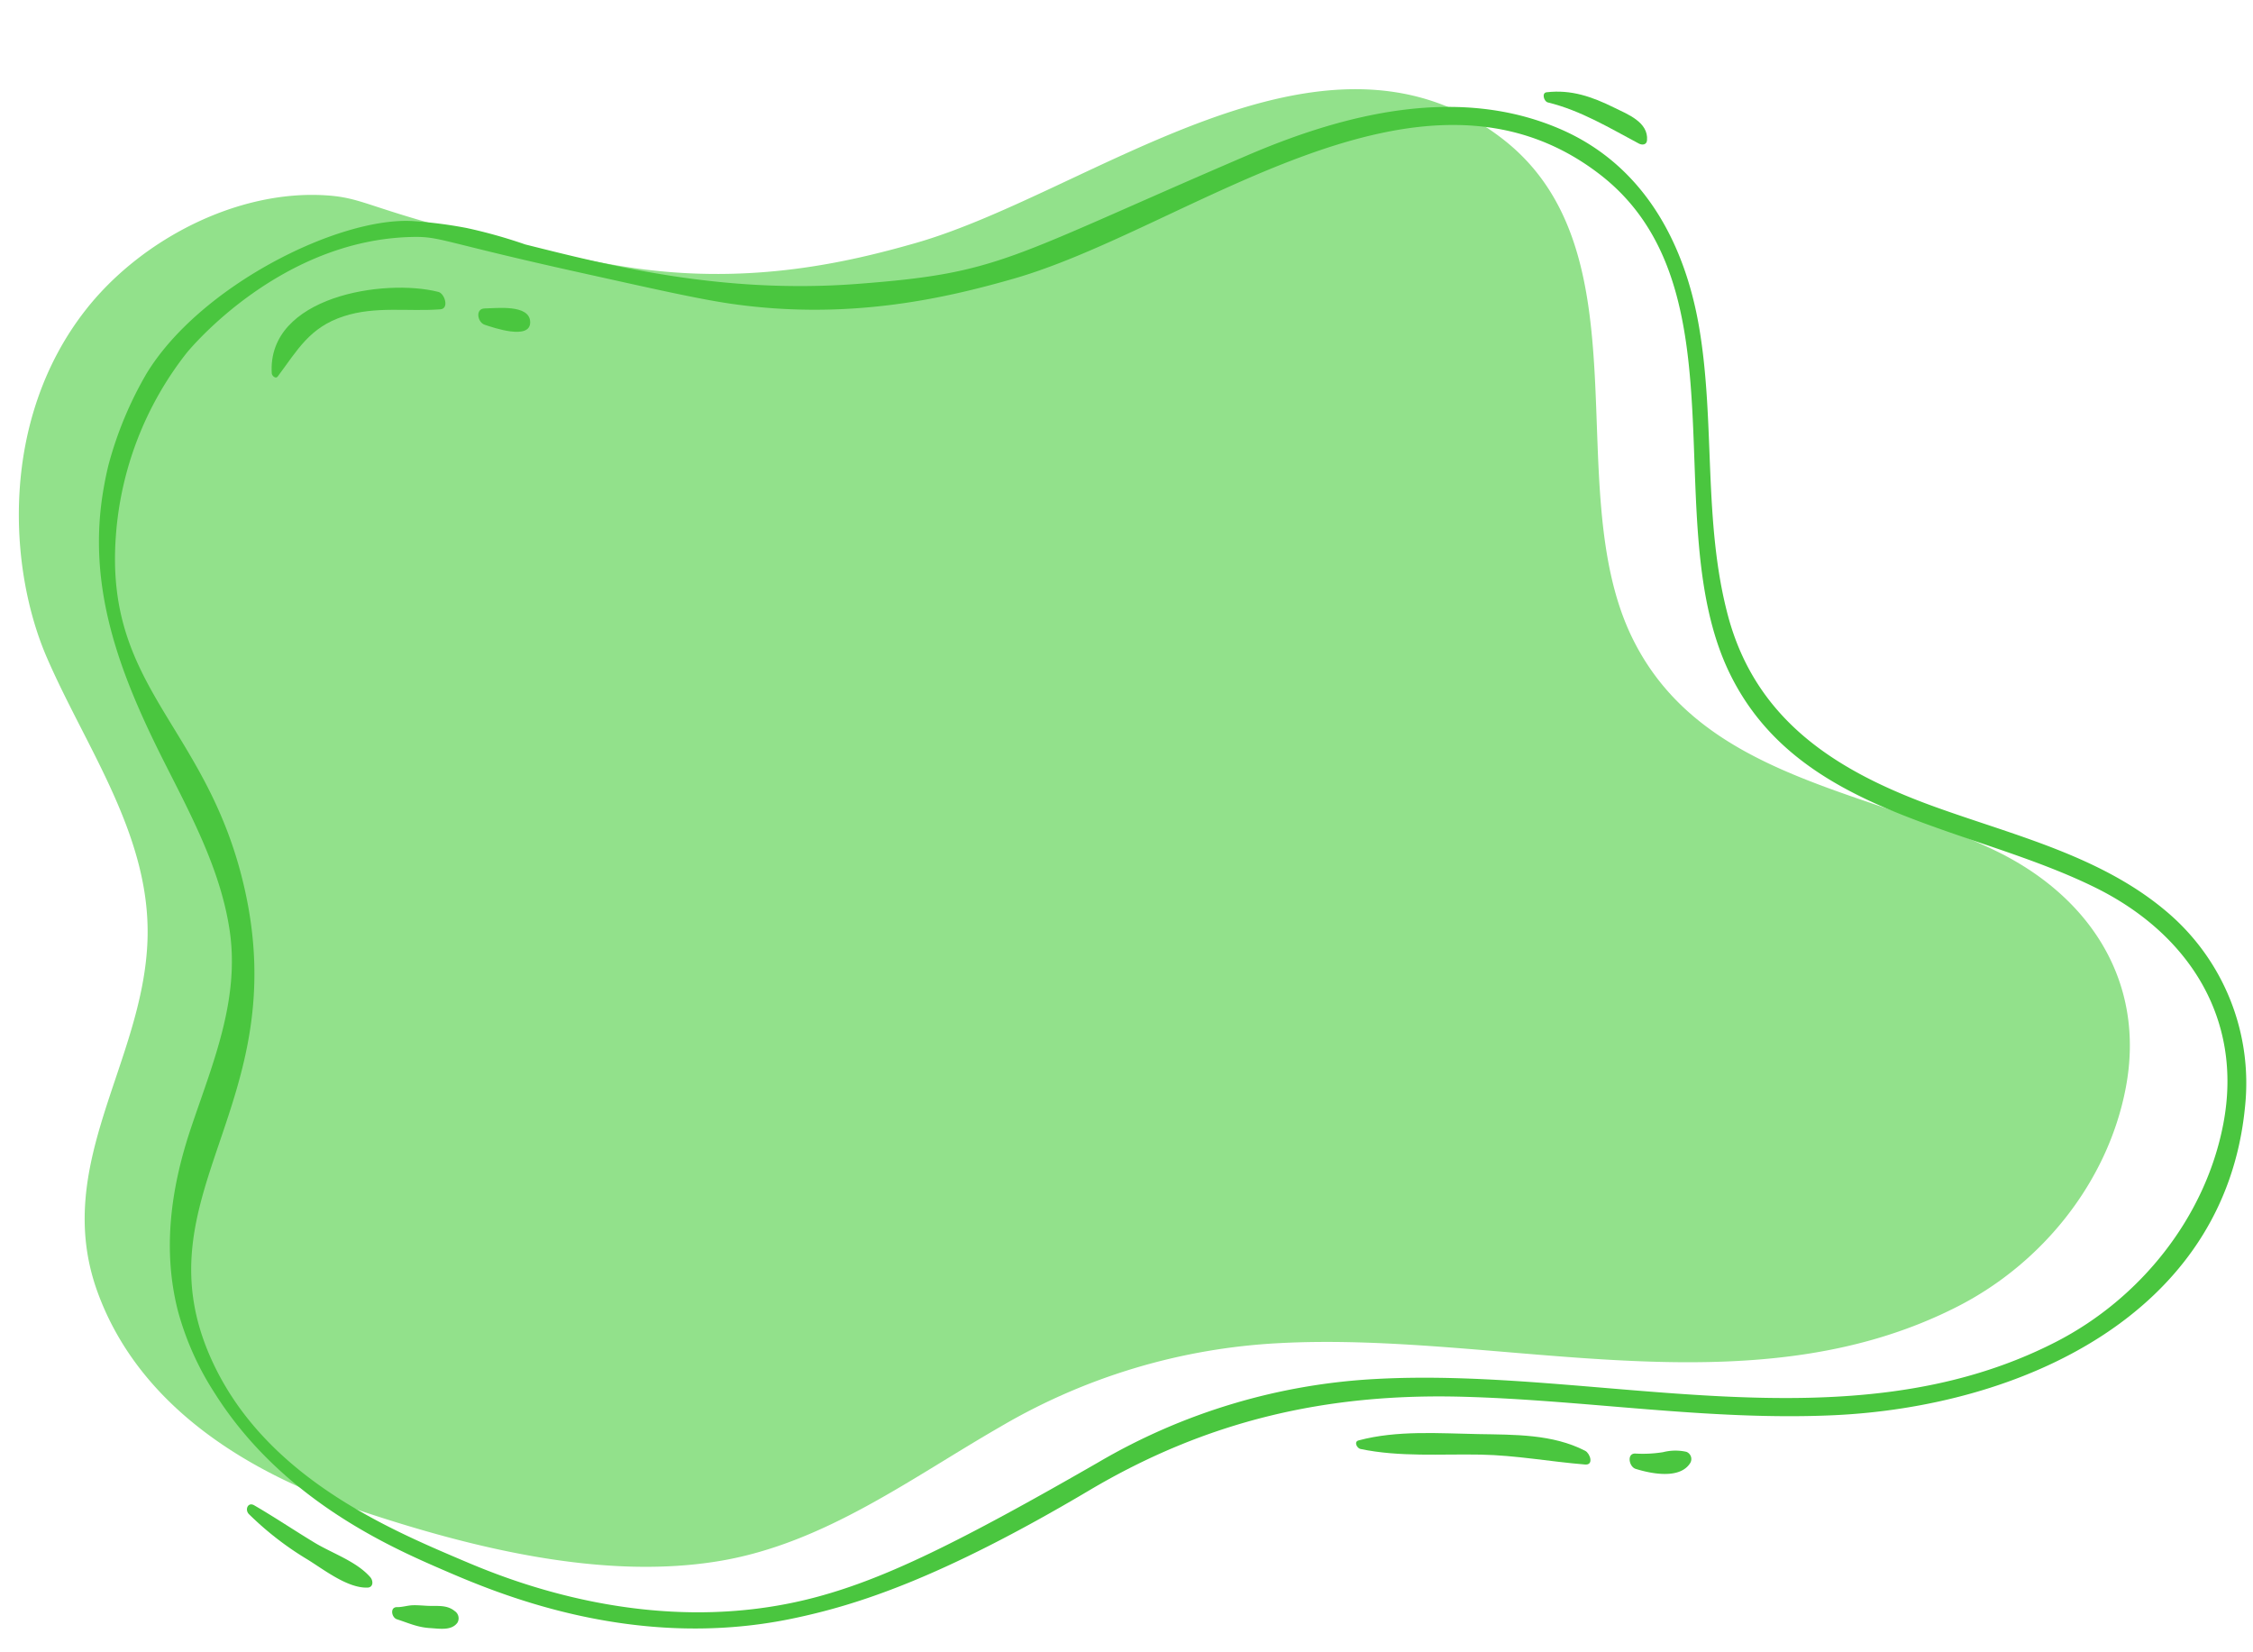 <?xml version="1.0" encoding="UTF-8"?><svg xmlns="http://www.w3.org/2000/svg" xmlns:xlink="http://www.w3.org/1999/xlink" data-name="Layer 1" height="289.2" preserveAspectRatio="xMidYMid meet" version="1.0" viewBox="1.7 -10.9 394.5 289.2" width="394.5" zoomAndPan="magnify"><g id="change1_1"><path d="M373.931,179.514c-3.115,16.466-14.568,30.703-29.332,38.274-36.738,18.839-79.808,4.415-118.843,6.478a107.184,107.184,0,0,0-48.874,14.631c-15.703,9.029-30.771,20.4-49.056,23.494-20.454,3.462-43.51-2.281-62.868-8.722-19.467-6.478-38.79-18.077-46.165-38.309-8.1-22.22,8.07-40.191,8.739-61.823.559-18.1-10.714-33.373-17.611-49.269C3.149,88.662,1.659,62.692,16.612,43.48,26.208,31.15,43.081,22.341,58.665,23.294c6.845.418,7.538,2.359,27.503,7.265,1.337.329,16.717,4.086,26.726,5.5,20.555,2.904,37.398-1.054,49.101-4.398,30.674-8.764,71.104-42.605,102.691-18.332,25.729,19.771,9.985,61.101,22.8,87.411,12.122,24.888,41.899,26.553,64.088,37.539C367.758,146.292,377.41,161.122,373.931,179.514Z" fill="#92e18b"/></g><g fill="#4ac63f" id="change2_1"><path d="M380.91,148.579c-11.459-9.647-26.608-13.23-40.388-18.204-17.07-6.161-31.374-15.023-36.284-33.588-4.354-16.462-2.171-33.825-5.043-50.508-2.556-14.852-9.832-28.285-24.194-34.538-17.873-7.781-37.792-2.778-54.862,4.548-42.44,18.215-43.107,20.61-68.35,22.521-23.736,1.798-43.383-3.217-58.133-6.916a89.393,89.393,0,0,0-10.191-2.862A76.798,76.798,0,0,0,73.833,27.8c-13.059-.654-37.227,11.44-46.508,26.763a64.965,64.965,0,0,0-6.643,16c-.424,1.743-.67,3.111-.822,3.968-3.106,17.493,2.926,32.812,10.68,48.163,4.709,9.321,9.784,18.771,11.359,29.229,1.842,12.233-2.985,23.416-6.781,34.739-3.684,10.986-4.88,21.591-2.296,31.846a50.838,50.838,0,0,0,6.562,14.658c11.592,18.285,30.218,26.618,39.632,30.693,9.373,4.057,33.358,14.44,61.304,8.663,11.293-2.334,26.002-7,52.094-22.466,20.558-12.186,41.468-17.04,65.346-16.402,21.672.579,43.199,4.22,64.919,3.241,32.537-1.466,68.56-17.381,72.121-53.974A39.273,39.273,0,0,0,380.91,148.579ZM391.02,185.78c-3.115,16.466-14.568,30.703-29.332,38.274-36.738,18.839-79.808,4.415-118.843,6.478a107.182,107.182,0,0,0-48.874,14.631c-24.508,14.092-37.239,20.286-49.056,23.494-28.845,7.832-55.039-3.304-62.309-6.394-13.194-5.609-34.639-14.725-43.862-35.09-13.113-28.953,14.846-44.429,5.582-83.338-6.609-27.759-24.363-34.26-22.33-61.008a58.623,58.623,0,0,1,12.361-31.9c.931-1.145,16.59-19.829,39.476-20.336,5.044-.112,4.813.784,29.423,6.232,12.749,2.822,20.835,4.668,26.726,5.5,20.555,2.904,37.398-1.054,49.101-4.398,30.674-8.764,71.104-42.605,102.691-18.332,25.729,19.771,9.985,61.101,22.8,87.411,12.122,24.888,41.899,26.552,64.088,37.539C384.847,152.557,394.499,167.387,391.02,185.78Z" fill="inherit"/><path d="M50.322,55.029C53.809,50.364,55.899,46.427,61.87,44.48c5.608-1.828,11.227-.794,16.942-1.222,1.58-.118.759-2.765-.347-3.047-9.448-2.412-30.01.767-29.18,14.266.025.415.685,1.022,1.038.551Z" fill="inherit"/><path d="M86.572,45.962c1.487.495,8.035,2.773,7.963-.484-.07-3.169-6.03-2.39-7.956-2.374-1.697.014-1.294,2.43-.007,2.858Z" fill="inherit"/><path d="M239.917,242.8c6.864,1.435,14.061.857,21.052.988,6.205.116,12.15,1.236,18.289,1.733,1.571.127.862-1.959.005-2.401-5.702-2.941-12.399-2.812-18.698-2.926-6.92-.126-14.25-.696-20.986,1.109-.853.228-.274,1.369.338,1.497Z" fill="inherit"/><path d="M288.093,246.28c2.669.838,7.768,1.89,9.573-1.035a1.354,1.354,0,0,0-.683-1.947,8.77,8.77,0,0,0-4.081.061,22.268,22.268,0,0,1-4.803.246c-1.606-.113-1.177,2.308-.006,2.675Z" fill="inherit"/><path d="M272.709,7.028c5.799,1.42,10.756,4.448,15.956,7.209.567.301,1.361.247,1.429-.567.266-3.193-3.409-4.569-5.777-5.738-3.859-1.905-7.503-3.178-11.81-2.677-.909.106-.459,1.612.202,1.774Z" fill="inherit"/><path d="M45.294,254.216A54.901,54.901,0,0,0,55.54,262.151c2.865,1.765,7.033,5.053,10.52,4.921,1.028-.039,1.026-1.196.473-1.828-2.426-2.775-6.642-4.157-9.781-6.056-3.54-2.142-6.961-4.443-10.539-6.522-1.103-.641-1.696.775-.92,1.55Z" fill="inherit"/><path d="M71.2,272.62c2.068.666,3.61,1.415,5.841,1.543,1.59.091,3.718.496,4.754-.949a1.518,1.518,0,0,0-.483-2.038c-1.37-1.129-3.02-.836-4.709-.912-.853-.038-1.707-.124-2.562-.104-.97.023-1.865.347-2.836.333-1.267-.018-.956,1.82-.005,2.126Z" fill="inherit"/></g></svg>